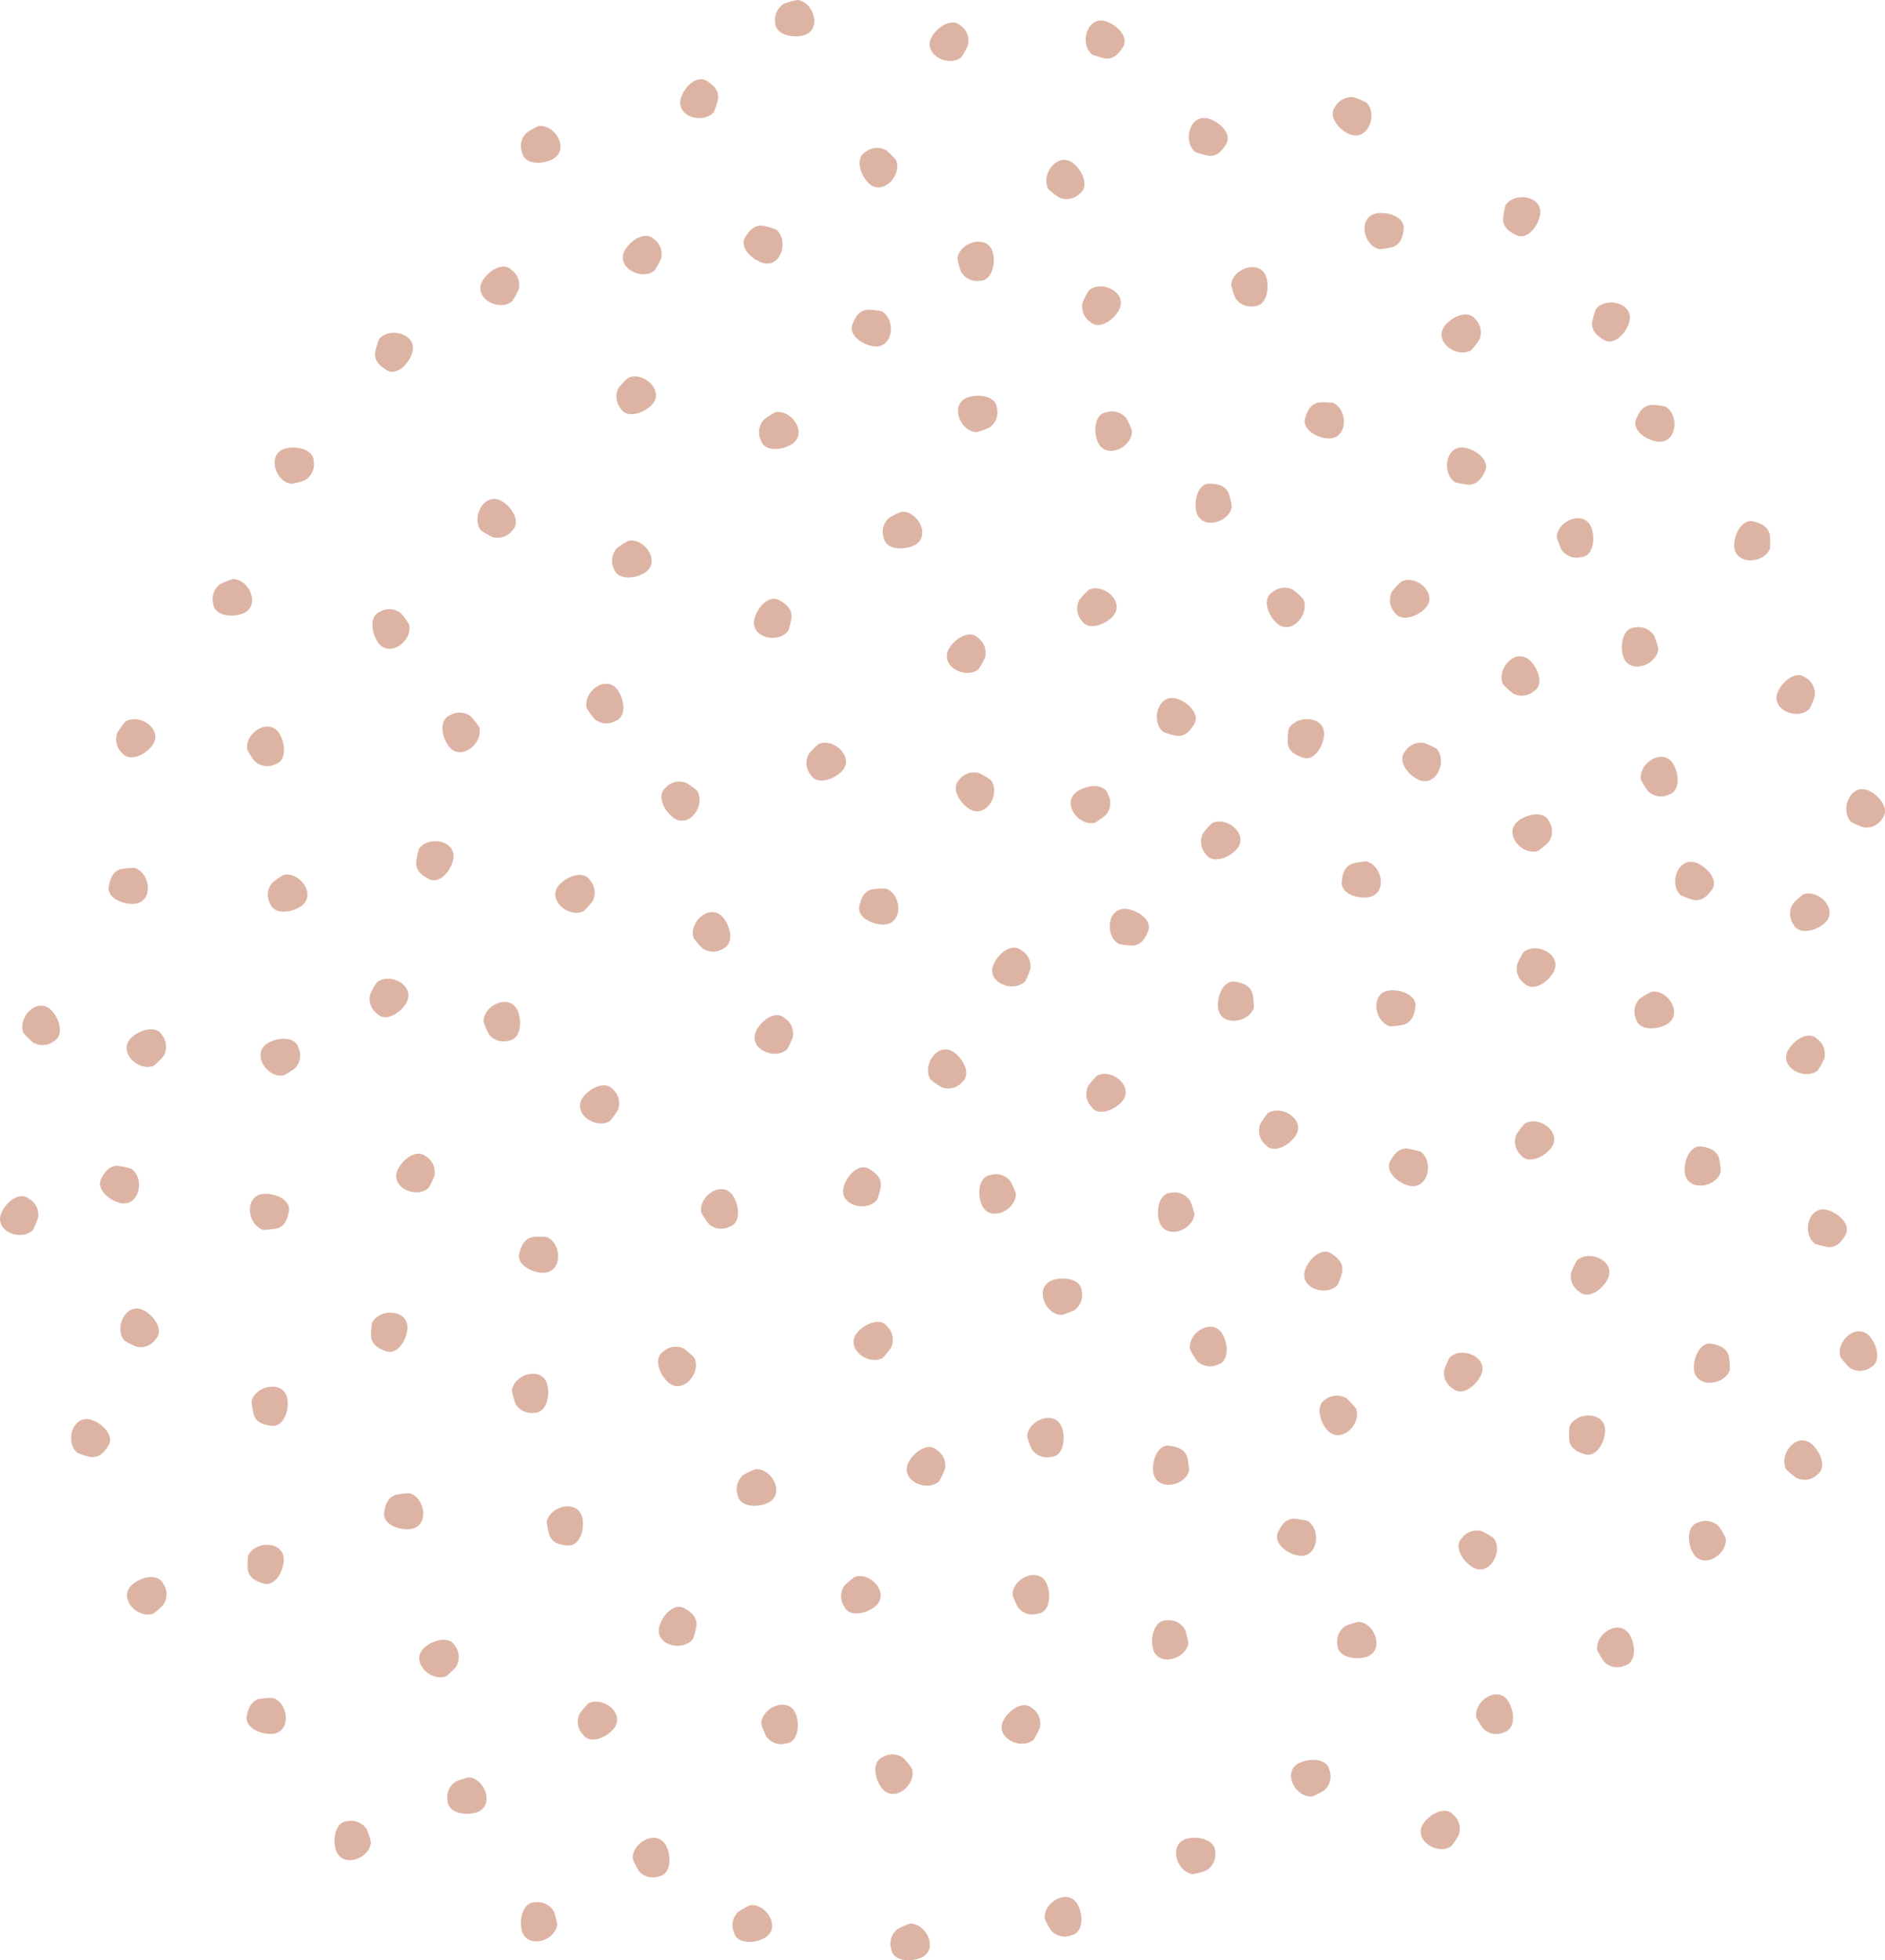 <svg xmlns="http://www.w3.org/2000/svg" width="237.596" height="247.036" viewBox="0 0 237.596 247.036">
  <g id="Group_22" data-name="Group 22" transform="translate(-564.13 -1063.946)">
    <path id="Path_50" data-name="Path 50" d="M146.524,96.885a10.181,10.181,0,0,0,.89,1.47,2.34,2.34,0,0,0,2.613.44c1.37-.383,1.36-2.416.64-3.756-1.235-2.3-4.476-.273-4.144,1.845" transform="translate(567.601 1137.12)" fill="#ddb4a4"/>
    <path id="Path_51" data-name="Path 51" d="M119.536,86.361a9.92,9.92,0,0,0,1.008-1.4,2.33,2.33,0,0,0-.615-2.573c-.885-1.115-2.756-.315-3.709.873-1.635,2.033,1.493,4.229,3.316,3.1" transform="translate(521.471 1118.866)" fill="#ddb4a4"/>
    <path id="Path_52" data-name="Path 52" d="M117.367,125.865a9.8,9.8,0,0,0-.43-1.665,2.333,2.333,0,0,0-2.376-1.17c-1.42-.033-2,1.921-1.7,3.411.523,2.556,4.211,1.55,4.5-.575" transform="translate(517.008 1180.649)" fill="#ddb4a4"/>
    <path id="Path_53" data-name="Path 53" d="M128.4,27.164a9.891,9.891,0,0,0-1.66.45A2.332,2.332,0,0,0,125.6,30c-.013,1.423,1.946,1.976,3.433,1.653,2.546-.555,1.5-4.229-.633-4.494" transform="translate(536.242 1036.784)" fill="#ddb4a4"/>
    <path id="Path_54" data-name="Path 54" d="M87.805,81.277a9.962,9.962,0,0,0,1.213,1.22,2.335,2.335,0,0,0,2.641-.19c1.243-.693.755-2.668-.26-3.8-1.743-1.941-4.416.79-3.593,2.771" transform="translate(479.287 1112.836)" fill="#ddb4a4"/>
    <path id="Path_55" data-name="Path 55" d="M102.465,54.294a9.8,9.8,0,0,0,1.665-.43,2.333,2.333,0,0,0,1.17-2.376c.033-1.423-1.921-2-3.411-1.693-2.556.52-1.55,4.209.575,4.5" transform="translate(498.379 1070.63)" fill="#ddb4a4"/>
    <path id="Path_56" data-name="Path 56" d="M166.506,91.006a10.045,10.045,0,0,0-.743,1.553,2.335,2.335,0,0,0,1.065,2.423c1.07.938,2.768-.185,3.493-1.52,1.245-2.293-2.226-3.9-3.816-2.456" transform="translate(596.4 1131.771)" fill="#ddb4a4"/>
    <path id="Path_57" data-name="Path 57" d="M128.7,64.758a10.052,10.052,0,0,0-1.205,1.228,2.335,2.335,0,0,0,.223,2.638c.705,1.235,2.676.723,3.8-.308,1.921-1.765-.843-4.406-2.813-3.558" transform="translate(538.591 1092.958)" fill="#ddb4a4"/>
    <path id="Path_58" data-name="Path 58" d="M95.284,70.909a9.846,9.846,0,0,0-1.713.153c-1.043.28-1.363,1.188-1.543,2.151-.265,1.4,1.568,2.286,3.088,2.231,2.606-.1,2.216-3.9.168-4.534" transform="translate(485.817 1102.411)" fill="#ddb4a4"/>
    <path id="Path_59" data-name="Path 59" d="M102.3,112.747a10.174,10.174,0,0,0-1.718.11c-1.048.258-1.39,1.155-1.593,2.113-.3,1.393,1.513,2.326,3.033,2.306,2.608-.035,2.311-3.846.278-4.529" transform="translate(496.254 1165.189)" fill="#ddb4a4"/>
    <path id="Path_60" data-name="Path 60" d="M176.436,98.207a9.862,9.862,0,0,0-.115-1.718c-.258-1.045-1.158-1.388-2.118-1.588-1.39-.293-2.318,1.518-2.3,3.041.04,2.608,3.851,2.3,4.529.265" transform="translate(605.728 1138.391)" fill="#ddb4a4"/>
    <path id="Path_61" data-name="Path 61" d="M133.359,52.956a9.978,9.978,0,0,0-1.548.753,2.332,2.332,0,0,0-.675,2.558c.253,1.4,2.281,1.58,3.681.985,2.4-1.018.683-4.434-1.458-4.3" transform="translate(544.398 1075.486)" fill="#ddb4a4"/>
    <path id="Path_62" data-name="Path 62" d="M111.029,56.262a9.878,9.878,0,0,0,1.49.86,2.333,2.333,0,0,0,2.5-.873c1.02-.993.03-2.773-1.245-3.6-2.188-1.42-4.056,1.916-2.743,3.613" transform="translate(513.714 1074.514)" fill="#ddb4a4"/>
    <path id="Path_63" data-name="Path 63" d="M128.651,82.635a10.009,10.009,0,0,0,.733-1.558,2.333,2.333,0,0,0-1.08-2.416c-1.075-.933-2.766.2-3.483,1.543-1.23,2.3,2.251,3.881,3.831,2.431" transform="translate(534.677 1113.556)" fill="#ddb4a4"/>
    <path id="Path_64" data-name="Path 64" d="M126.8,47.965a9.907,9.907,0,0,0-1.433.953,2.332,2.332,0,0,0-.328,2.626c.438,1.355,2.471,1.26,3.779.485,2.243-1.33.085-4.486-2.018-4.064" transform="translate(535.023 1067.944)" fill="#ddb4a4"/>
    <path id="Path_65" data-name="Path 65" d="M128.1,39.03a10.037,10.037,0,0,0-1.65-.488c-1.073-.123-1.7.6-2.226,1.433-.758,1.205.62,2.7,2.053,3.208,2.461.868,3.5-2.811,1.823-4.154" transform="translate(533.851 1053.841)" fill="#ddb4a4"/>
    <path id="Path_66" data-name="Path 66" d="M93.58,63.706a9.972,9.972,0,0,0-1.015,1.388,2.333,2.333,0,0,0,.6,2.581c.878,1.118,2.753.328,3.714-.85,1.648-2.023-1.468-4.239-3.3-3.118" transform="translate(486.365 1091.172)" fill="#ddb4a4"/>
    <path id="Path_67" data-name="Path 67" d="M154.747,103.973a9.834,9.834,0,0,0-1.7-.273c-1.08.018-1.613.818-2.023,1.705-.6,1.293.958,2.6,2.446,2.921,2.551.545,3.106-3.236,1.275-4.354" transform="translate(574.194 1151.643)" fill="#ddb4a4"/>
    <path id="Path_68" data-name="Path 68" d="M148.587,42.826a9.977,9.977,0,0,0,.5,1.648,2.336,2.336,0,0,0,2.421,1.07c1.423-.028,1.921-2,1.555-3.478-.628-2.531-4.271-1.375-4.474.76" transform="translate(570.73 1056.987)" fill="#ddb4a4"/>
    <path id="Path_69" data-name="Path 69" d="M138.3,100.986a9.748,9.748,0,0,0,.6,1.613,2.337,2.337,0,0,0,2.483.92c1.418-.115,1.791-2.118,1.333-3.568-.778-2.488-4.344-1.108-4.414,1.035" transform="translate(555.299 1144.019)" fill="#ddb4a4"/>
    <path id="Path_70" data-name="Path 70" d="M107.983,121.6a10.14,10.14,0,0,0-.533-1.635,2.337,2.337,0,0,0-2.443-1.02c-1.423.06-1.876,2.043-1.48,3.513.683,2.516,4.3,1.28,4.456-.858" transform="translate(502.906 1174.513)" fill="#ddb4a4"/>
    <path id="Path_71" data-name="Path 71" d="M111.747,116.733a10.2,10.2,0,0,0-1.635.535,2.339,2.339,0,0,0-1.018,2.443c.063,1.423,2.046,1.876,3.513,1.475,2.518-.683,1.28-4.3-.86-4.454" transform="translate(511.455 1171.201)" fill="#ddb4a4"/>
    <path id="Path_72" data-name="Path 72" d="M119.451,54.43a9.987,9.987,0,0,0-1.458.915,2.338,2.338,0,0,0-.393,2.618c.4,1.365,2.436,1.323,3.764.58,2.278-1.273.2-4.481-1.913-4.114" transform="translate(523.911 1077.661)" fill="#ddb4a4"/>
    <path id="Path_73" data-name="Path 73" d="M139.195,125.5a9.917,9.917,0,0,0,.82,1.513,2.329,2.329,0,0,0,2.586.563c1.388-.313,1.478-2.348.823-3.721-1.123-2.353-4.459-.488-4.229,1.645" transform="translate(556.62 1180.248)" fill="#ddb4a4"/>
    <path id="Path_74" data-name="Path 74" d="M111.039,114.4a9.792,9.792,0,0,0,1.25-1.18,2.333,2.333,0,0,0-.12-2.646c-.66-1.26-2.648-.823-3.806.163-1.988,1.69.675,4.434,2.676,3.663" transform="translate(509.315 1160.795)" fill="#ddb4a4"/>
    <path id="Path_75" data-name="Path 75" d="M149.486,89.957a9.839,9.839,0,0,0-.52-1.64,2.331,2.331,0,0,0-2.433-1.04c-1.423.045-1.893,2.026-1.51,3.5.66,2.523,4.286,1.32,4.464-.818" transform="translate(565.191 1126.988)" fill="#ddb4a4"/>
    <path id="Path_76" data-name="Path 76" d="M157.645,99.147a9.8,9.8,0,0,0-1.16-1.27,2.335,2.335,0,0,0-2.646.075c-1.27.638-.868,2.633.1,3.809,1.658,2.016,4.446-.6,3.709-2.613" transform="translate(577.413 1142.325)" fill="#ddb4a4"/>
    <path id="Path_77" data-name="Path 77" d="M125.628,123.185a9.9,9.9,0,0,0-1.5.853,2.333,2.333,0,0,0-.505,2.6c.343,1.38,2.378,1.425,3.739.74,2.328-1.173.388-4.469-1.738-4.191" transform="translate(533.029 1180.859)" fill="#ddb4a4"/>
    <path id="Path_78" data-name="Path 78" d="M156.663,108.893a10,10,0,0,0-1.648.5,2.339,2.339,0,0,0-1.075,2.421c.028,1.423,2,1.921,3.478,1.558,2.531-.623,1.38-4.266-.755-4.474" transform="translate(578.763 1159.434)" fill="#ddb4a4"/>
    <path id="Path_79" data-name="Path 79" d="M180.216,65.45a9.941,9.941,0,0,0,.673-1.583,2.336,2.336,0,0,0-1.173-2.376c-1.11-.89-2.756.31-3.421,1.678-1.14,2.346,2.4,3.791,3.921,2.281" transform="translate(611.978 1087.842)" fill="#ddb4a4"/>
    <path id="Path_80" data-name="Path 80" d="M142.054,32.474a9.917,9.917,0,0,0,1.645.5c1.073.13,1.71-.59,2.238-1.415.768-1.2-.6-2.708-2.026-3.226-2.453-.89-3.518,2.781-1.858,4.139" transform="translate(559.725 1038.338)" fill="#ddb4a4"/>
    <path id="Path_81" data-name="Path 81" d="M158.067,56.567a9.962,9.962,0,0,0-1.18,1.25,2.337,2.337,0,0,0,.273,2.633c.73,1.22,2.691.67,3.791-.38,1.886-1.8-.93-4.389-2.883-3.5" transform="translate(582.727 1080.641)" fill="#ddb4a4"/>
    <path id="Path_82" data-name="Path 82" d="M154.947,58.183a9.929,9.929,0,0,0-1.29-1.138,2.338,2.338,0,0,0-2.623.36c-1.2.773-.578,2.713.51,3.776,1.863,1.826,4.354-1.075,3.4-3" transform="translate(573.427 1081.215)" fill="#ddb4a4"/>
    <path id="Path_83" data-name="Path 83" d="M99.214,98.9a10.159,10.159,0,0,0,.283,1.7c.36,1.015,1.29,1.265,2.263,1.373,1.415.155,2.161-1.738,1.988-3.251-.3-2.591-4.059-1.911-4.534.18" transform="translate(496.629 1141.654)" fill="#ddb4a4"/>
    <path id="Path_84" data-name="Path 84" d="M121.885,43.454a9.894,9.894,0,0,0,.853-1.5,2.33,2.33,0,0,0-.885-2.493c-1-1.015-2.773-.018-3.593,1.263-1.408,2.2,1.936,4.046,3.626,2.726" transform="translate(524.712 1054.62)" fill="#ddb4a4"/>
    <path id="Path_85" data-name="Path 85" d="M137.568,109.046a10.107,10.107,0,0,0,.685,1.578,2.342,2.342,0,0,0,2.531.783c1.41-.193,1.673-2.211,1.138-3.636-.915-2.441-4.4-.868-4.354,1.275" transform="translate(554.195 1155.897)" fill="#ddb4a4"/>
    <path id="Path_86" data-name="Path 86" d="M176.694,103.381a9.983,9.983,0,0,0,1.318,1.108,2.333,2.333,0,0,0,2.613-.425c1.175-.8.513-2.723-.6-3.761-1.906-1.78-4.326,1.178-3.331,3.078" transform="translate(612.564 1145.72)" fill="#ddb4a4"/>
    <path id="Path_87" data-name="Path 87" d="M142.3,56.993a9.778,9.778,0,0,0-1.18,1.253,2.338,2.338,0,0,0,.278,2.633c.735,1.218,2.693.663,3.791-.39,1.88-1.805-.94-4.386-2.888-3.5" transform="translate(559.07 1081.278)" fill="#ddb4a4"/>
    <path id="Path_88" data-name="Path 88" d="M157.157,42.454a9.984,9.984,0,0,0,1.7-.275c1.018-.358,1.273-1.285,1.383-2.258.16-1.415-1.73-2.168-3.243-2-2.591.285-1.928,4.049.163,4.534" transform="translate(580.817 1052.893)" fill="#ddb4a4"/>
    <path id="Path_89" data-name="Path 89" d="M109.924,59.775a9.931,9.931,0,0,0-1.013-1.393,2.336,2.336,0,0,0-2.638-.215c-1.333.493-1.153,2.521-.323,3.8,1.423,2.186,4.484-.105,3.974-2.188" transform="translate(505.771 1082.861)" fill="#ddb4a4"/>
    <path id="Path_90" data-name="Path 90" d="M133.227,42.97a9.763,9.763,0,0,0-1.708-.2c-1.078.06-1.578.883-1.953,1.788-.545,1.313,1.065,2.561,2.566,2.816,2.568.443,2.971-3.358,1.1-4.4" transform="translate(542.025 1060.201)" fill="#ddb4a4"/>
    <path id="Path_91" data-name="Path 91" d="M161.965,122.9a9.937,9.937,0,0,0,.968-1.423,2.332,2.332,0,0,0-.688-2.556c-.918-1.09-2.763-.235-3.683.978-1.575,2.078,1.615,4.184,3.4,3" transform="translate(585.064 1173.731)" fill="#ddb4a4"/>
    <path id="Path_92" data-name="Path 92" d="M160.525,85.438a9.921,9.921,0,0,0-1.675-.39c-1.078-.058-1.665.705-2.138,1.563-.685,1.245.778,2.661,2.241,3.081,2.506.723,3.321-3.011,1.573-4.254" transform="translate(582.663 1123.647)" fill="#ddb4a4"/>
    <path id="Path_93" data-name="Path 93" d="M126.019,101.2a10.139,10.139,0,0,0-1.553.74,2.335,2.335,0,0,0-.7,2.556c.24,1.4,2.268,1.6,3.674,1.01,2.408-1,.715-4.426-1.425-4.306" transform="translate(533.356 1147.891)" fill="#ddb4a4"/>
    <path id="Path_94" data-name="Path 94" d="M99.073,106.39a9.892,9.892,0,0,0-.048,1.72c.16,1.068,1.023,1.49,1.958,1.78,1.36.423,2.453-1.293,2.573-2.811.205-2.6-3.616-2.651-4.484-.69" transform="translate(496.332 1153.614)" fill="#ddb4a4"/>
    <path id="Path_95" data-name="Path 95" d="M133.237,98.315a10.041,10.041,0,0,0,1.07-1.348,2.336,2.336,0,0,0-.5-2.6c-.833-1.153-2.738-.435-3.744.708-1.723,1.958,1.3,4.291,3.173,3.241" transform="translate(542.165 1136.757)" fill="#ddb4a4"/>
    <path id="Path_96" data-name="Path 96" d="M163.869,75.435a9.966,9.966,0,0,0-.81,1.518,2.332,2.332,0,0,0,.955,2.468c1.025.985,2.771-.06,3.558-1.363,1.345-2.236-2.051-3.991-3.7-2.623" transform="translate(592.303 1108.503)" fill="#ddb4a4"/>
    <path id="Path_97" data-name="Path 97" d="M161.512,65.36a10.241,10.241,0,0,0-1.563-.718,2.34,2.34,0,0,0-2.408,1.105c-.92,1.085.23,2.763,1.58,3.468,2.311,1.205,3.856-2.291,2.391-3.856" transform="translate(583.672 1092.933)" fill="#ddb4a4"/>
    <path id="Path_98" data-name="Path 98" d="M176.284,105.969a9.613,9.613,0,0,0-.863-1.488,2.335,2.335,0,0,0-2.6-.49c-1.378.353-1.41,2.388-.715,3.741,1.188,2.323,4.469.363,4.179-1.763" transform="translate(605.357 1151.824)" fill="#ddb4a4"/>
    <path id="Path_99" data-name="Path 99" d="M157.67,81.615a9.962,9.962,0,0,0,1.7-.22c1.03-.325,1.313-1.243,1.455-2.213.208-1.408-1.66-2.221-3.176-2.1-2.6.2-2.058,3.986.017,4.536" transform="translate(581.71 1111.676)" fill="#ddb4a4"/>
    <path id="Path_100" data-name="Path 100" d="M90.691,91.691a9.963,9.963,0,0,0,.65-1.593,2.335,2.335,0,0,0-1.2-2.358c-1.123-.875-2.753.345-3.4,1.723-1.11,2.361,2.448,3.759,3.951,2.228" transform="translate(477.602 1127.249)" fill="#ddb4a4"/>
    <path id="Path_101" data-name="Path 101" d="M96.265,111.247a9.674,9.674,0,0,0,1.273-1.158,2.334,2.334,0,0,0-.07-2.646c-.638-1.273-2.633-.873-3.811.09-2.018,1.653.593,4.446,2.608,3.714" transform="translate(487.207 1156.054)" fill="#ddb4a4"/>
    <path id="Path_102" data-name="Path 102" d="M172.725,47.769a10.01,10.01,0,0,0-1.708-.2c-1.078.063-1.578.883-1.953,1.788-.543,1.315,1.068,2.561,2.568,2.818,2.571.44,2.968-3.363,1.093-4.4" transform="translate(601.299 1067.403)" fill="#ddb4a4"/>
    <path id="Path_103" data-name="Path 103" d="M164.458,105.262a9.954,9.954,0,0,0-1.488-.865,2.338,2.338,0,0,0-2.5.865c-1.023.993-.04,2.773,1.235,3.606,2.183,1.425,4.061-1.906,2.753-3.606" transform="translate(587.925 1152.511)" fill="#ddb4a4"/>
    <path id="Path_104" data-name="Path 104" d="M167.05,112.036a9.849,9.849,0,0,0,.885,1.475,2.337,2.337,0,0,0,2.608.453c1.373-.375,1.373-2.408.66-3.754-1.223-2.3-4.476-.3-4.154,1.825" transform="translate(598.406 1159.876)" fill="#ddb4a4"/>
    <path id="Path_105" data-name="Path 105" d="M160.516,54.112a10.021,10.021,0,0,0,1.7.29c1.08-.005,1.62-.8,2.041-1.685.613-1.285-.933-2.611-2.416-2.946-2.546-.573-3.138,3.2-1.32,4.341" transform="translate(587.051 1070.624)" fill="#ddb4a4"/>
    <path id="Path_106" data-name="Path 106" d="M128.867,61.344a9.825,9.825,0,0,0,.405-1.673c.068-1.075-.688-1.67-1.543-2.151-1.24-.7-2.668.753-3.1,2.211-.743,2.5,2.983,3.351,4.241,1.613" transform="translate(534.629 1082.071)" fill="#ddb4a4"/>
    <path id="Path_107" data-name="Path 107" d="M124.369,67.729a10.088,10.088,0,0,0-1.4-1.005,2.336,2.336,0,0,0-2.573.623c-1.113.888-.305,2.756.883,3.706,2.038,1.63,4.226-1.505,3.088-3.323" transform="translate(527.634 1095.871)" fill="#ddb4a4"/>
    <path id="Path_108" data-name="Path 108" d="M102,71.281a10.079,10.079,0,0,0-1.415.978,2.336,2.336,0,0,0-.283,2.633c.46,1.345,2.493,1.215,3.789.415,2.218-1.368.005-4.484-2.091-4.026" transform="translate(497.869 1102.924)" fill="#ddb4a4"/>
    <path id="Path_109" data-name="Path 109" d="M156.5,94.4a10.018,10.018,0,0,0,.558-1.628c.168-1.065-.533-1.728-1.338-2.283-1.17-.81-2.728.5-3.293,1.916-.973,2.421,2.661,3.608,4.074,2" transform="translate(576.254 1131.446)" fill="#ddb4a4"/>
    <path id="Path_110" data-name="Path 110" d="M125.086,35.258a9.958,9.958,0,0,0,.505-1.645c.13-1.07-.588-1.708-1.413-2.238-1.2-.77-2.708.59-3.228,2.021-.893,2.451,2.776,3.523,4.136,1.863" transform="translate(529.05 1042.771)" fill="#ddb4a4"/>
    <path id="Path_111" data-name="Path 111" d="M157.237,70.574a9.821,9.821,0,0,0-1.7.283c-1.02.358-1.268,1.285-1.375,2.261-.16,1.413,1.735,2.161,3.246,1.991,2.593-.293,1.918-4.056-.173-4.534" transform="translate(579.086 1101.921)" fill="#ddb4a4"/>
    <path id="Path_112" data-name="Path 112" d="M99.769,56.345a10.143,10.143,0,0,0-1.6.633,2.341,2.341,0,0,0-.868,2.5c.148,1.415,2.156,1.745,3.6,1.258,2.473-.833,1.018-4.369-1.128-4.394" transform="translate(493.713 1080.578)" fill="#ddb4a4"/>
    <path id="Path_113" data-name="Path 113" d="M162.41,63.781a9.972,9.972,0,0,0,1.27,1.16,2.339,2.339,0,0,0,2.628-.32c1.208-.753.623-2.7-.448-3.784-1.833-1.856-4.371,1.005-3.451,2.943" transform="translate(591.183 1086.418)" fill="#ddb4a4"/>
    <path id="Path_114" data-name="Path 114" d="M134.788,41.465a9.787,9.787,0,0,0,.45,1.66,2.334,2.334,0,0,0,2.388,1.143c1.423.015,1.976-1.946,1.655-3.433-.553-2.548-4.229-1.5-4.494.63" transform="translate(550.021 1055.061)" fill="#ddb4a4"/>
    <path id="Path_115" data-name="Path 115" d="M110.583,89.621a10.082,10.082,0,0,0,.738-1.555,2.339,2.339,0,0,0-1.073-2.421c-1.073-.935-2.766.2-3.488,1.533-1.238,2.3,2.238,3.889,3.824,2.443" transform="translate(507.57 1124.032)" fill="#ddb4a4"/>
    <path id="Path_116" data-name="Path 116" d="M124.9,115.5a9.927,9.927,0,0,0,.638,1.6,2.329,2.329,0,0,0,2.5.86c1.415-.148,1.74-2.158,1.25-3.6-.84-2.468-4.371-1.005-4.391,1.14" transform="translate(535.191 1165.703)" fill="#ddb4a4"/>
    <path id="Path_117" data-name="Path 117" d="M142.667,81.5a9.789,9.789,0,0,0-1.128,1.3,2.333,2.333,0,0,0,.383,2.618c.783,1.19,2.718.558,3.774-.54,1.808-1.878-1.113-4.344-3.028-3.378" transform="translate(559.755 1117.996)" fill="#ddb4a4"/>
    <path id="Path_118" data-name="Path 118" d="M178.416,72.307a9.9,9.9,0,0,0-1.275,1.153,2.333,2.333,0,0,0,.065,2.648c.633,1.273,2.628.88,3.809-.083,2.021-1.648-.58-4.446-2.6-3.719" transform="translate(612.995 1104.354)" fill="#ddb4a4"/>
    <path id="Path_119" data-name="Path 119" d="M133.333,90.044a10.129,10.129,0,0,0,.453-1.66c.1-1.075-.64-1.69-1.48-2.193-1.22-.733-2.691.675-3.166,2.123-.813,2.476,2.888,3.431,4.194,1.73" transform="translate(541.374 1125.065)" fill="#ddb4a4"/>
    <path id="Path_120" data-name="Path 120" d="M165.971,72.82a9.71,9.71,0,0,0,1.333-1.088,2.334,2.334,0,0,0,.07-2.646c-.565-1.305-2.581-1.013-3.809-.113-2.1,1.54.353,4.471,2.406,3.846" transform="translate(592.003 1098.372)" fill="#ddb4a4"/>
    <path id="Path_121" data-name="Path 121" d="M154.271,120.471a9.69,9.69,0,0,0,1.533-.78,2.335,2.335,0,0,0,.633-2.571c-.278-1.4-2.308-1.538-3.7-.92-2.383,1.06-.605,4.446,1.533,4.271" transform="translate(575.255 1169.878)" fill="#ddb4a4"/>
    <path id="Path_122" data-name="Path 122" d="M99.009,66.682a10.022,10.022,0,0,0,.915,1.455,2.335,2.335,0,0,0,2.618.4c1.365-.405,1.323-2.438.58-3.766-1.275-2.276-4.481-.2-4.114,1.916" transform="translate(496.288 1091.729)" fill="#ddb4a4"/>
    <path id="Path_123" data-name="Path 123" d="M102.559,84.136a10.042,10.042,0,0,0,1.46-.913,2.334,2.334,0,0,0,.4-2.616c-.4-1.365-2.433-1.328-3.764-.59-2.281,1.265-.21,4.481,1.9,4.119" transform="translate(497.309 1115.341)" fill="#ddb4a4"/>
    <path id="Path_124" data-name="Path 124" d="M114.714,45a9.785,9.785,0,0,0,.845-1.5,2.334,2.334,0,0,0-.9-2.491c-1-1.01-2.773,0-3.588,1.28-1.4,2.2,1.958,4.036,3.641,2.708" transform="translate(513.937 1056.949)" fill="#ddb4a4"/>
    <path id="Path_125" data-name="Path 125" d="M178.544,92.435a10.058,10.058,0,0,0,1.668.428c1.075.08,1.678-.668,2.171-1.515.713-1.233-.718-2.678-2.171-3.131-2.491-.778-3.388,2.938-1.668,4.219" transform="translate(614.355 1128.248)" fill="#ddb4a4"/>
    <path id="Path_126" data-name="Path 126" d="M133.647,83.876a10.042,10.042,0,0,0,1.423.965,2.329,2.329,0,0,0,2.556-.69c1.088-.915.233-2.763-.98-3.681-2.081-1.573-4.184,1.618-3,3.406" transform="translate(547.797 1116.147)" fill="#ddb4a4"/>
    <path id="Path_127" data-name="Path 127" d="M167.253,43.247a10.009,10.009,0,0,0-.468,1.655c-.108,1.073.625,1.7,1.46,2.208,1.215.743,2.7-.653,3.183-2.093.838-2.471-2.853-3.458-4.176-1.77" transform="translate(598.026 1059.661)" fill="#ddb4a4"/>
    <path id="Path_128" data-name="Path 128" d="M141.951,42.091a9.906,9.906,0,0,0-.8,1.525,2.338,2.338,0,0,0,.978,2.461c1.035.975,2.771-.088,3.546-1.4,1.325-2.246-2.086-3.971-3.726-2.588" transform="translate(559.438 1058.444)" fill="#ddb4a4"/>
    <path id="Path_129" data-name="Path 129" d="M105.925,44.759a9.958,9.958,0,0,0-.483,1.65c-.115,1.073.613,1.7,1.443,2.221,1.208.755,2.7-.628,3.2-2.066.86-2.463-2.823-3.483-4.161-1.805" transform="translate(505.967 1061.953)" fill="#ddb4a4"/>
    <path id="Path_130" data-name="Path 130" d="M151.362,54.446a10.289,10.289,0,0,0-.385-1.678c-.423-.993-1.365-1.185-2.343-1.233-1.423-.068-2.051,1.868-1.785,3.366.453,2.568,4.166,1.66,4.514-.455" transform="translate(568.034 1073.357)" fill="#ddb4a4"/>
    <path id="Path_131" data-name="Path 131" d="M141.044,117.456a9.838,9.838,0,0,0,.793-1.528,2.331,2.331,0,0,0-.985-2.456c-1.038-.973-2.773.1-3.541,1.408-1.318,2.248,2.1,3.964,3.734,2.576" transform="translate(553.365 1165.742)" fill="#ddb4a4"/>
    <path id="Path_132" data-name="Path 132" d="M124.053,112.173a10.092,10.092,0,0,0,.435-1.665c.085-1.075-.66-1.683-1.505-2.178-1.228-.718-2.681.705-3.141,2.158-.788,2.486,2.923,3.4,4.211,1.685" transform="translate(527.432 1158.302)" fill="#ddb4a4"/>
    <path id="Path_133" data-name="Path 133" d="M169.256,68.2a9.861,9.861,0,0,0,.913,1.458,2.326,2.326,0,0,0,2.616.4c1.365-.4,1.328-2.433.59-3.764-1.268-2.281-4.481-.208-4.119,1.906" transform="translate(601.707 1094.02)" fill="#ddb4a4"/>
    <path id="Path_134" data-name="Path 134" d="M138.224,63.539a10.04,10.04,0,0,0,.848-1.5,2.339,2.339,0,0,0-.9-2.491c-1-1.01-2.773-.005-3.589,1.278-1.4,2.2,1.953,4.039,3.639,2.711" transform="translate(549.221 1084.769)" fill="#ddb4a4"/>
    <path id="Path_135" data-name="Path 135" d="M165,55.675a9.954,9.954,0,0,0,.618,1.605,2.337,2.337,0,0,0,2.493.893c1.418-.133,1.768-2.138,1.293-3.583-.808-2.481-4.356-1.058-4.4,1.085" transform="translate(595.355 1075.974)" fill="#ddb4a4"/>
    <path id="Path_136" data-name="Path 136" d="M118.428,122.448a10.1,10.1,0,0,0,.775,1.535,2.34,2.34,0,0,0,2.571.638c1.4-.275,1.543-2.306.928-3.7-1.055-2.386-4.444-.615-4.274,1.523" transform="translate(525.463 1175.779)" fill="#ddb4a4"/>
    <path id="Path_137" data-name="Path 137" d="M96.329,83.63a9.915,9.915,0,0,0,1.228-1.205,2.333,2.333,0,0,0-.17-2.641c-.685-1.248-2.663-.773-3.8.235-1.953,1.728.76,4.421,2.746,3.611" transform="translate(487.176 1114.629)" fill="#ddb4a4"/>
    <path id="Path_138" data-name="Path 138" d="M116.18,89.527a10.013,10.013,0,0,0-1.72,0c-1.063.19-1.46,1.068-1.723,2.011-.383,1.37,1.365,2.413,2.883,2.488,2.606.13,2.546-3.691.56-4.5" transform="translate(516.852 1130.311)" fill="#ddb4a4"/>
    <path id="Path_139" data-name="Path 139" d="M133.239,71.964a10.258,10.258,0,0,0-1.72.065c-1.053.23-1.418,1.12-1.648,2.073-.333,1.383,1.453,2.363,2.973,2.381,2.608.035,2.411-3.784.4-4.519" transform="translate(542.583 1103.977)" fill="#ddb4a4"/>
    <path id="Path_140" data-name="Path 140" d="M90.908,102.946a10.016,10.016,0,0,0,1.643.51c1.07.135,1.713-.58,2.246-1.4.773-1.2-.583-2.711-2.011-3.238-2.448-.9-3.533,2.766-1.878,4.131" transform="translate(482.984 1144.101)" fill="#ddb4a4"/>
    <path id="Path_141" data-name="Path 141" d="M143.647,77.407a10.113,10.113,0,0,0,1.711.19c1.075-.07,1.57-.9,1.938-1.8.535-1.32-1.085-2.553-2.588-2.8-2.573-.42-2.943,3.383-1.06,4.411" transform="translate(561.543 1105.516)" fill="#ddb4a4"/>
    <path id="Path_142" data-name="Path 142" d="M143.529,71.405a9.9,9.9,0,0,0,1.408-.99,2.331,2.331,0,0,0,.258-2.633c-.473-1.343-2.5-1.2-3.791-.385-2.206,1.388.035,4.484,2.126,4.009" transform="translate(558.587 1096.236)" fill="#ddb4a4"/>
    <path id="Path_143" data-name="Path 143" d="M121.9,90.054a10.1,10.1,0,0,0,.95,1.435,2.336,2.336,0,0,0,2.626.33c1.355-.435,1.263-2.468.49-3.779-1.325-2.246-4.484-.09-4.066,2.013" transform="translate(530.627 1126.713)" fill="#ddb4a4"/>
    <path id="Path_144" data-name="Path 144" d="M171.638,74.78a10.038,10.038,0,0,0,1.605.62c1.055.208,1.745-.465,2.333-1.25.85-1.138-.4-2.743-1.79-3.363-2.381-1.065-3.706,2.521-2.148,3.994" transform="translate(604.314 1101.958)" fill="#ddb4a4"/>
    <path id="Path_145" data-name="Path 145" d="M106.1,76.932a9.824,9.824,0,0,0-.848,1.5,2.334,2.334,0,0,0,.9,2.491c1,1.01,2.773.007,3.588-1.278,1.4-2.2-1.951-4.039-3.636-2.711" transform="translate(505.539 1110.8)" fill="#ddb4a4"/>
    <path id="Path_146" data-name="Path 146" d="M139.129,67.083a10.082,10.082,0,0,0-1.478-.883,2.333,2.333,0,0,0-2.511.838c-1.033.978-.073,2.771,1.193,3.618,2.166,1.45,4.081-1.858,2.8-3.573" transform="translate(549.897 1095.177)" fill="#ddb4a4"/>
    <path id="Path_147" data-name="Path 147" d="M149.2,103.161a9.965,9.965,0,0,0-.24-1.7c-.338-1.025-1.258-1.3-2.231-1.43-1.41-.188-2.2,1.688-2.066,3.2.233,2.6,4.009,2.008,4.536-.07" transform="translate(564.815 1146.112)" fill="#ddb4a4"/>
    <path id="Path_148" data-name="Path 148" d="M118.1,75.819a10.12,10.12,0,0,0,1.138-1.29,2.334,2.334,0,0,0-.363-2.623c-.773-1.2-2.713-.578-3.776.51-1.823,1.866,1.078,4.354,3,3.4" transform="translate(519.603 1102.952)" fill="#ddb4a4"/>
    <path id="Path_149" data-name="Path 149" d="M124.266,96.439a9.994,9.994,0,0,0-1.288-1.14,2.332,2.332,0,0,0-2.623.355c-1.2.77-.585,2.713.5,3.779,1.861,1.828,4.354-1.068,3.408-2.993" transform="translate(527.382 1138.618)" fill="#ddb4a4"/>
    <path id="Path_150" data-name="Path 150" d="M140.7,79.165a9.734,9.734,0,0,0,.65-1.593,2.333,2.333,0,0,0-1.2-2.358c-1.123-.875-2.753.345-3.4,1.72-1.11,2.361,2.446,3.759,3.951,2.231" transform="translate(552.654 1108.451)" fill="#ddb4a4"/>
    <path id="Path_151" data-name="Path 151" d="M180.557,83.734a9.889,9.889,0,0,0,.82-1.513,2.339,2.339,0,0,0-.94-2.476c-1.02-.99-2.773.045-3.566,1.345-1.36,2.226,2.026,4,3.686,2.643" transform="translate(612.705 1115.103)" fill="#ddb4a4"/>
    <path id="Path_152" data-name="Path 152" d="M136.3,104.414a9.883,9.883,0,0,0,.748-1.55A2.335,2.335,0,0,0,136,100.435c-1.065-.94-2.766.175-3.5,1.51-1.253,2.286,2.211,3.9,3.806,2.468" transform="translate(546.187 1146.22)" fill="#ddb4a4"/>
    <path id="Path_153" data-name="Path 153" d="M112.331,98.516a10,10,0,0,0,.453,1.66,2.337,2.337,0,0,0,2.388,1.14c1.423.012,1.976-1.948,1.65-3.433-.553-2.548-4.229-1.5-4.491.633" transform="translate(516.321 1140.674)" fill="#ddb4a4"/>
    <path id="Path_154" data-name="Path 154" d="M141.439,96.192a10.082,10.082,0,0,0,1.615-.59,2.337,2.337,0,0,0,.933-2.478c-.108-1.42-2.108-1.8-3.561-1.353-2.493.768-1.13,4.339,1.013,4.421" transform="translate(556.474 1133.473)" fill="#ddb4a4"/>
    <path id="Path_155" data-name="Path 155" d="M147.3,37.413a9.983,9.983,0,0,0,1.658.46c1.075.1,1.693-.635,2.2-1.473.738-1.218-.665-2.691-2.108-3.173-2.476-.825-3.446,2.873-1.751,4.186" transform="translate(567.522 1045.707)" fill="#ddb4a4"/>
    <path id="Path_156" data-name="Path 156" d="M171.1,77.145a9.863,9.863,0,0,0-1.5.845,2.336,2.336,0,0,0-.52,2.6c.338,1.383,2.373,1.438,3.736.758,2.333-1.163.41-4.466-1.718-4.2" transform="translate(601.259 1111.769)" fill="#ddb4a4"/>
    <path id="Path_157" data-name="Path 157" d="M155.877,47.508a10.088,10.088,0,0,0-1.72-.063c-1.068.15-1.5,1.01-1.8,1.943-.433,1.355,1.273,2.466,2.788,2.6,2.6.228,2.683-3.6.73-4.479" transform="translate(576.29 1067.209)" fill="#ddb4a4"/>
    <path id="Path_158" data-name="Path 158" d="M139.547,38.936a9.839,9.839,0,0,0,1.365,1.048,2.337,2.337,0,0,0,2.591-.54c1.14-.853.393-2.746-.765-3.734-1.986-1.69-4.271,1.373-3.191,3.226" transform="translate(556.748 1048.873)" fill="#ddb4a4"/>
    <path id="Path_159" data-name="Path 159" d="M179.367,97.54a9.907,9.907,0,0,0,1.13,1.3,2.331,2.331,0,0,0,2.648-.02c1.285-.61.925-2.613-.015-3.809-1.613-2.051-4.456.5-3.764,2.533" transform="translate(616.763 1137.462)" fill="#ddb4a4"/>
    <path id="Path_160" data-name="Path 160" d="M157.949,32.748a10.007,10.007,0,0,0-1.593-.653A2.337,2.337,0,0,0,154,33.3c-.875,1.123.345,2.753,1.72,3.4,2.361,1.11,3.759-2.446,2.231-3.951" transform="translate(578.409 1044.118)" fill="#ddb4a4"/>
    <path id="Path_161" data-name="Path 161" d="M100.8,91.863a10.241,10.241,0,0,0,1.713-.163c1.04-.29,1.353-1.2,1.528-2.163.253-1.4-1.583-2.276-3.1-2.208-2.606.113-2.191,3.914-.138,4.534" transform="translate(496.502 1127.07)" fill="#ddb4a4"/>
    <path id="Path_162" data-name="Path 162" d="M116.134,64.7a9.554,9.554,0,0,0,1.013,1.39,2.336,2.336,0,0,0,2.638.215c1.333-.5,1.153-2.523.32-3.8-1.425-2.186-4.481.108-3.971,2.191" transform="translate(521.945 1088.493)" fill="#ddb4a4"/>
    <path id="Path_163" data-name="Path 163" d="M134.448,36.156a9.827,9.827,0,0,0-1.22-1.213,2.333,2.333,0,0,0-2.638.205c-1.24.7-.74,2.671.283,3.8,1.75,1.933,4.409-.815,3.576-2.791" transform="translate(542.624 1047.96)" fill="#ddb4a4"/>
    <path id="Path_164" data-name="Path 164" d="M149.174,111.7a10.209,10.209,0,0,0-.405-1.673,2.338,2.338,0,0,0-2.358-1.2c-1.423-.053-2.028,1.893-1.745,3.386.485,2.563,4.186,1.61,4.509-.51" transform="translate(564.746 1159.325)" fill="#ddb4a4"/>
    <path id="Path_165" data-name="Path 165" d="M172.869,61.473a9.861,9.861,0,0,0-.518-1.64,2.332,2.332,0,0,0-2.431-1.045c-1.423.045-1.9,2.023-1.515,3.5.655,2.526,4.284,1.328,4.464-.81" transform="translate(600.282 1084.237)" fill="#ddb4a4"/>
    <path id="Path_166" data-name="Path 166" d="M164.144,83.951a10.025,10.025,0,0,0-1.05,1.363,2.334,2.334,0,0,0,.535,2.593c.85,1.14,2.746.4,3.734-.758,1.7-1.983-1.363-4.274-3.218-3.2" transform="translate(592.178 1121.593)" fill="#ddb4a4"/>
    <path id="Path_167" data-name="Path 167" d="M116.978,113.156a9.855,9.855,0,0,0-1.093,1.328,2.328,2.328,0,0,0,.45,2.608c.813,1.17,2.731.488,3.756-.635,1.76-1.926-1.223-4.316-3.113-3.3" transform="translate(521.289 1165.47)" fill="#ddb4a4"/>
    <path id="Path_168" data-name="Path 168" d="M175.984,88.163a9.866,9.866,0,0,0-.19-1.71c-.3-1.035-1.218-1.335-2.183-1.5-1.4-.233-2.253,1.618-2.163,3.136.153,2.6,3.946,2.133,4.536.07" transform="translate(605.029 1123.485)" fill="#ddb4a4"/>
    <path id="Path_169" data-name="Path 169" d="M121.557,76.415a9.9,9.9,0,0,0,1.133,1.3,2.336,2.336,0,0,0,2.646-.02c1.285-.61.925-2.616-.015-3.811-1.615-2.048-4.459.508-3.764,2.536" transform="translate(530.008 1105.76)" fill="#ddb4a4"/>
    <path id="Path_170" data-name="Path 170" d="M151.1,83.475a10.009,10.009,0,0,0-.963,1.425,2.34,2.34,0,0,0,.7,2.556c.92,1.085,2.766.223,3.679-.993,1.568-2.086-1.63-4.179-3.413-2.988" transform="translate(572.813 1120.771)" fill="#ddb4a4"/>
    <path id="Path_171" data-name="Path 171" d="M137.373,32.687a9.768,9.768,0,0,0,.835-1.505,2.337,2.337,0,0,0-.915-2.483c-1.013-1-2.773.018-3.581,1.308-1.38,2.213,1.988,4.021,3.661,2.681" transform="translate(547.922 1038.482)" fill="#ddb4a4"/>
    <path id="Path_172" data-name="Path 172" d="M148.474,68.767a10.035,10.035,0,0,0-1.143,1.288,2.341,2.341,0,0,0,.355,2.623c.77,1.2,2.711.585,3.779-.5,1.828-1.861-1.065-4.356-2.991-3.411" transform="translate(568.434 1098.909)" fill="#ddb4a4"/>
    <path id="Path_173" data-name="Path 173" d="M119.108,46.3a10.142,10.142,0,0,0-1.2,1.235,2.346,2.346,0,0,0,.243,2.638c.72,1.228,2.683.7,3.8-.335,1.908-1.78-.878-4.4-2.838-3.538" transform="translate(524.217 1065.253)" fill="#ddb4a4"/>
    <path id="Path_174" data-name="Path 174" d="M93.1,97.143a10.022,10.022,0,0,0,1.53.783,2.336,2.336,0,0,0,2.453-1c.968-1.045-.11-2.771-1.428-3.533-2.256-1.305-3.951,2.121-2.556,3.749" transform="translate(486.705 1135.741)" fill="#ddb4a4"/>
    <path id="Path_175" data-name="Path 175" d="M178.444,56.913a9.951,9.951,0,0,0-.008-1.72c-.2-1.063-1.073-1.458-2.016-1.718-1.373-.378-2.411,1.373-2.481,2.893-.123,2.606,3.7,2.533,4.5.545" transform="translate(608.776 1076.191)" fill="#ddb4a4"/>
    <path id="Path_176" data-name="Path 176" d="M160.042,95.936a9.785,9.785,0,0,0-.685,1.578,2.331,2.331,0,0,0,1.15,2.383c1.1.9,2.758-.283,3.436-1.645,1.163-2.336-2.366-3.811-3.9-2.316" transform="translate(586.81 1139.086)" fill="#ddb4a4"/>
    <path id="Path_177" data-name="Path 177" d="M113.455,64.9a9.911,9.911,0,0,0-1.063-1.353,2.338,2.338,0,0,0-2.646-.12c-1.315.543-1.06,2.563-.183,3.806,1.5,2.131,4.476-.27,3.891-2.333" transform="translate(511.073 1090.678)" fill="#ddb4a4"/>
    <path id="Path_178" data-name="Path 178" d="M145.674,66.634a10.092,10.092,0,0,0,1.655.473c1.073.11,1.7-.623,2.211-1.458.745-1.21-.648-2.7-2.088-3.188-2.468-.843-3.463,2.848-1.778,4.174" transform="translate(565.105 1089.569)" fill="#ddb4a4"/>
    <path id="Path_179" data-name="Path 179" d="M109.071,102.417a10.053,10.053,0,0,0-1.708.215c-1.03.32-1.315,1.238-1.46,2.208-.21,1.408,1.653,2.228,3.168,2.113,2.6-.193,2.071-3.979,0-4.536" transform="translate(506.652 1149.702)" fill="#ddb4a4"/>
    <path id="Path_180" data-name="Path 180" d="M137.151,51.7a9.768,9.768,0,0,0,1.62-.58,2.334,2.334,0,0,0,.95-2.471c-.1-1.418-2.1-1.818-3.551-1.378-2.5.75-1.163,4.331.98,4.429" transform="translate(550.068 1066.713)" fill="#ddb4a4"/>
    <path id="Path_181" data-name="Path 181" d="M162.889,47.541a10.039,10.039,0,0,0,1.06-1.355,2.33,2.33,0,0,0-.515-2.6c-.843-1.148-2.741-.418-3.741.73-1.71,1.968,1.333,4.281,3.2,3.221" transform="translate(586.643 1060.569)" fill="#ddb4a4"/>
    <path id="Path_182" data-name="Path 182" d="M110.9,80.142a9.81,9.81,0,0,0,.673,1.583,2.331,2.331,0,0,0,2.521.808c1.41-.18,1.693-2.2,1.173-3.623-.893-2.451-4.391-.913-4.366,1.233" transform="translate(514.177 1112.558)" fill="#ddb4a4"/>
    <path id="Path_183" data-name="Path 183" d="M114.988,33.524a10,10,0,0,0-1.5.835,2.334,2.334,0,0,0-.538,2.593c.328,1.385,2.363,1.453,3.729.783,2.343-1.148.443-4.464-1.688-4.211" transform="translate(517.022 1046.31)" fill="#ddb4a4"/>
    <path id="Path_184" data-name="Path 184" d="M147.905,124.357a9.816,9.816,0,0,0,1.665-.435,2.333,2.333,0,0,0,1.163-2.378c.028-1.42-1.925-1.993-3.416-1.685-2.553.528-1.538,4.214.588,4.5" transform="translate(566.56 1175.77)" fill="#ddb4a4"/>
    <path id="Path_185" data-name="Path 185" d="M130.669,106.682a9.953,9.953,0,0,0-1.318,1.108,2.334,2.334,0,0,0-.03,2.646c.585,1.3,2.6.975,3.809.058,2.081-1.573-.418-4.466-2.461-3.811" transform="translate(541.219 1155.975)" fill="#ddb4a4"/>
    <path id="Path_186" data-name="Path 186" d="M95.546,86.3a9.8,9.8,0,0,0-1.678-.38c-1.078-.053-1.66.713-2.128,1.573-.68,1.25.79,2.658,2.256,3.071,2.511.708,3.306-3.031,1.55-4.264" transform="translate(485.165 1124.953)" fill="#ddb4a4"/>
    <path id="Path_187" data-name="Path 187" d="M180.2,71.067a9.99,9.99,0,0,0,1.58.683,2.337,2.337,0,0,0,2.381-1.158c.9-1.105-.293-2.758-1.655-3.431C180.165,66,178.7,69.534,180.2,71.067" transform="translate(617.256 1096.464)" fill="#ddb4a4"/>
    <path id="Path_188" data-name="Path 188" d="M140.5,88.778a9.875,9.875,0,0,0-.685-1.578,2.338,2.338,0,0,0-2.528-.788c-1.408.193-1.675,2.211-1.143,3.636.915,2.443,4.4.873,4.356-1.27" transform="translate(551.678 1125.611)" fill="#ddb4a4"/>
    <path id="Path_189" data-name="Path 189" d="M114.088,105.03a9.819,9.819,0,0,0,.343,1.685c.4,1.005,1.333,1.22,2.311,1.293,1.418.105,2.1-1.813,1.871-3.318-.388-2.581-4.124-1.765-4.524.34" transform="translate(518.954 1150.707)" fill="#ddb4a4"/>
    <path id="Path_190" data-name="Path 190" d="M107.837,70.556a10.026,10.026,0,0,0-.333,1.688c-.022,1.078.76,1.64,1.633,2.083,1.27.643,2.636-.868,3.006-2.343.635-2.528-3.123-3.218-4.306-1.428" transform="translate(509.079 1100.401)" fill="#ddb4a4"/>
    <path id="Path_191" data-name="Path 191" d="M162.588,38.142a9.882,9.882,0,0,0-.3,1.7c0,1.078.8,1.623,1.678,2.048,1.28.615,2.616-.923,2.956-2.406.583-2.541-3.191-3.151-4.336-1.338" transform="translate(591.296 1051.693)" fill="#ddb4a4"/>
    <path id="Path_192" data-name="Path 192" d="M146.352,50.316a10.042,10.042,0,0,0-.7-1.573,2.332,2.332,0,0,0-2.533-.765c-1.408.2-1.658,2.221-1.115,3.644.933,2.436,4.406.838,4.346-1.305" transform="translate(560.456 1067.922)" fill="#ddb4a4"/>
    <path id="Path_193" data-name="Path 193" d="M152.455,79.876a10.031,10.031,0,0,0-.175-1.71c-.3-1.038-1.208-1.348-2.173-1.515-1.4-.243-2.266,1.6-2.188,3.121.133,2.6,3.929,2.163,4.536.105" transform="translate(569.722 1111.017)" fill="#ddb4a4"/>
    <path id="Path_194" data-name="Path 194" d="M165.666,99.906a10.075,10.075,0,0,0-.022,1.72c.173,1.065,1.043,1.475,1.983,1.753,1.363.405,2.433-1.325,2.533-2.846.17-2.6-3.654-2.6-4.494-.628" transform="translate(596.285 1143.834)" fill="#ddb4a4"/>
    <path id="Path_195" data-name="Path 195" d="M151.551,64.681a9.985,9.985,0,0,0-.118,1.715c.115,1.075.963,1.533,1.886,1.861,1.34.478,2.5-1.193,2.683-2.7.313-2.591-3.506-2.8-4.451-.873" transform="translate(575.003 1091.164)" fill="#ddb4a4"/>
    <path id="Path_196" data-name="Path 196" d="M105.349,94.6a9.96,9.96,0,0,0-.115,1.718c.115,1.073.963,1.528,1.886,1.858,1.34.475,2.5-1.2,2.683-2.706.308-2.591-3.508-2.8-4.454-.87" transform="translate(505.672 1136.057)" fill="#ddb4a4"/>
    <path id="Path_197" data-name="Path 197" d="M160.961,115.486a9.784,9.784,0,0,0,.933,1.445,2.332,2.332,0,0,0,2.621.368c1.36-.418,1.3-2.453.538-3.774-1.3-2.261-4.481-.148-4.091,1.961" transform="translate(589.252 1164.929)" fill="#ddb4a4"/>
    <path id="Path_198" data-name="Path 198" d="M135.269,117.382a9.952,9.952,0,0,0-1.073-1.345,2.333,2.333,0,0,0-2.646-.1c-1.31.553-1.04,2.571-.155,3.806,1.52,2.121,4.476-.305,3.874-2.363" transform="translate(543.813 1169.464)" fill="#ddb4a4"/>
    <path id="Path_199" data-name="Path 199" d="M133.814,124.106a10.022,10.022,0,0,0-1.568.708,2.341,2.341,0,0,0-.75,2.541c.213,1.405,2.236,1.643,3.653,1.088,2.428-.95.808-4.411-1.335-4.336" transform="translate(544.978 1182.263)" fill="#ddb4a4"/>
  </g>
</svg>
